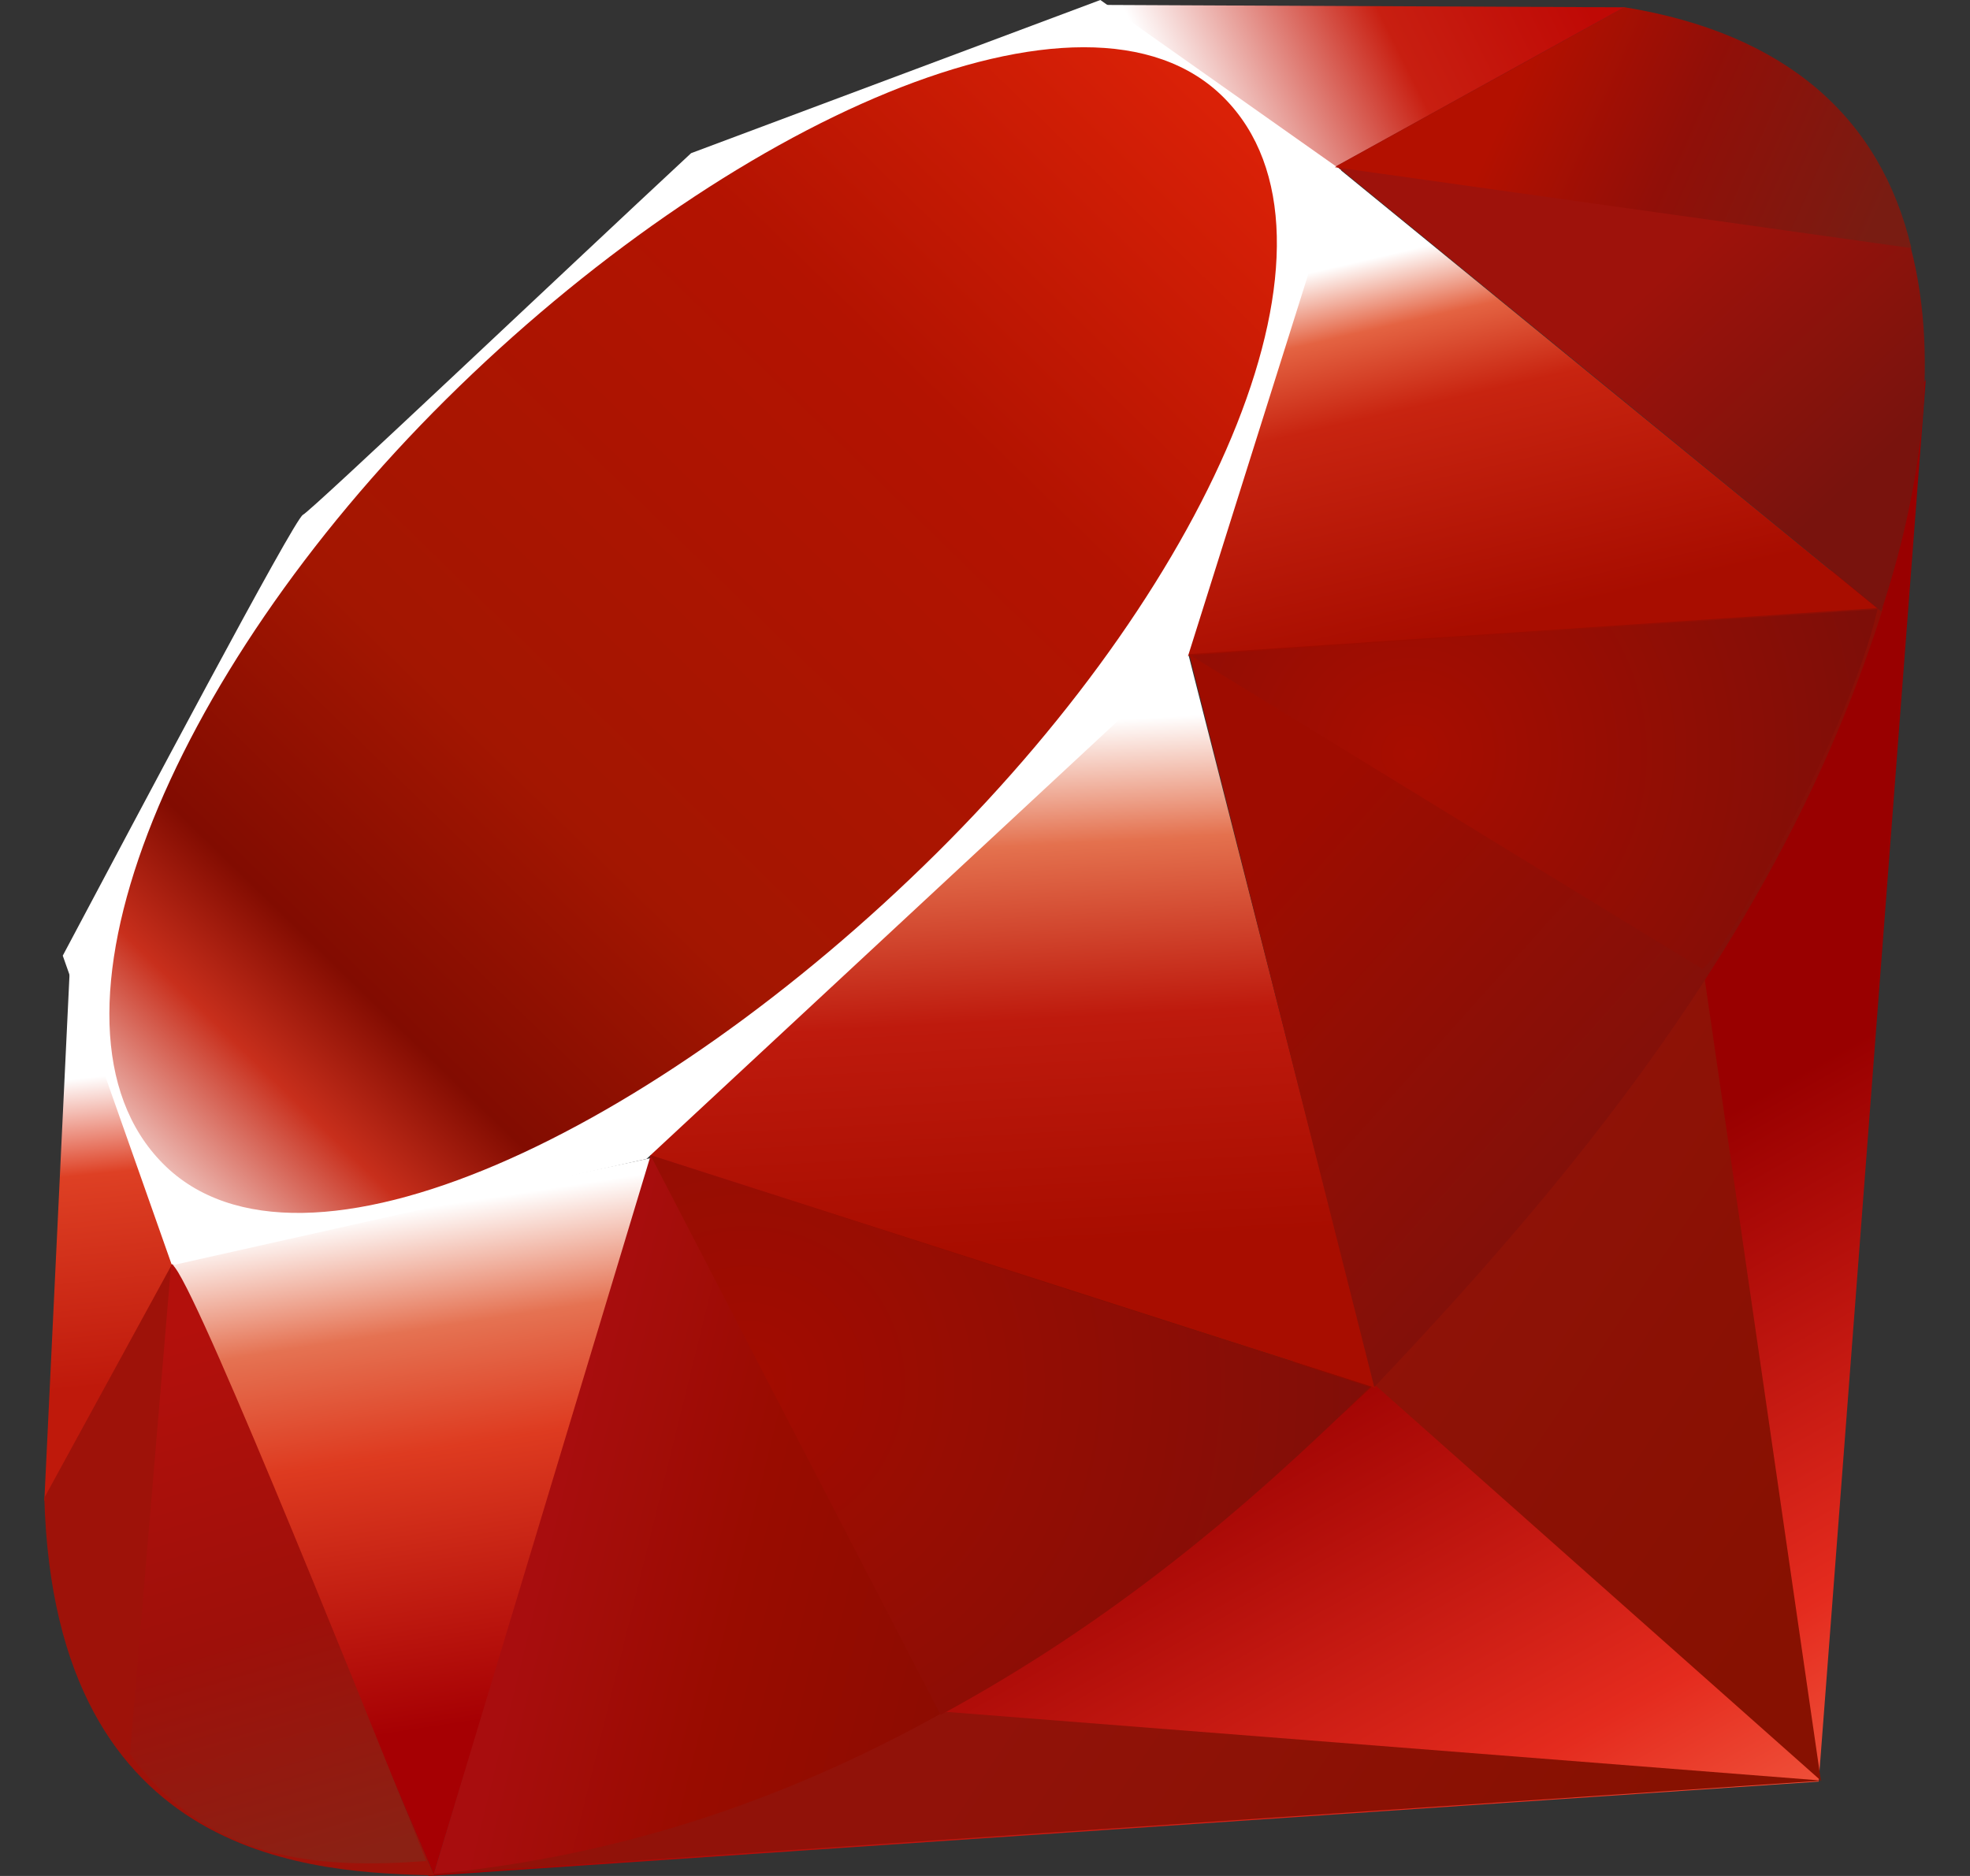 <svg width="42" height="40" viewBox="0 0 42 40" fill="none" xmlns="http://www.w3.org/2000/svg">
<rect x="0" y="0" width="42" height="40" fill="#333333" stroke="none"/>
<g clip-path="url(#clip0_5428_4510)">
<path fill-rule="evenodd" clip-rule="evenodd" d="M32.022 26.401L9.121 40L38.774 37.988L41.057 8.088L32.022 26.401Z" fill="url(#paint0_linear_5428_4510)"/>
<path fill-rule="evenodd" clip-rule="evenodd" d="M38.821 37.967L36.272 20.377L29.33 29.544L38.821 37.967Z" fill="url(#paint1_linear_5428_4510)"/>
<path fill-rule="evenodd" clip-rule="evenodd" d="M38.855 37.967L20.183 36.502L9.219 39.962L38.855 37.967Z" fill="url(#paint2_linear_5428_4510)"/>
<path fill-rule="evenodd" clip-rule="evenodd" d="M9.246 39.966L13.911 24.685L3.646 26.879L9.246 39.966Z" fill="url(#paint3_linear_5428_4510)"/>
<path fill-rule="evenodd" clip-rule="evenodd" d="M29.328 29.594L25.037 12.783L12.754 24.296L29.328 29.594Z" fill="url(#paint4_linear_5428_4510)"/>
<path fill-rule="evenodd" clip-rule="evenodd" d="M40.084 13.02L28.473 3.537L25.24 13.989L40.084 13.02Z" fill="url(#paint5_linear_5428_4510)"/>
<path fill-rule="evenodd" clip-rule="evenodd" d="M34.652 0.156L27.824 3.929L23.516 0.105L34.652 0.156Z" fill="url(#paint6_linear_5428_4510)"/>
<path fill-rule="evenodd" clip-rule="evenodd" d="M0.945 32.005L3.806 26.788L1.492 20.573L0.945 32.005Z" fill="url(#paint7_linear_5428_4510)"/>
<path fill-rule="evenodd" clip-rule="evenodd" d="M1.338 20.377L3.666 26.98L13.783 24.711L25.332 13.977L28.592 3.624L23.459 0L14.734 3.266C11.985 5.822 6.65 10.882 6.458 10.977C6.268 11.074 2.935 17.372 1.338 20.377Z" fill="white"/>
<path fill-rule="evenodd" clip-rule="evenodd" d="M9.512 8.513C15.47 2.606 23.151 -0.885 26.099 2.089C29.045 5.063 25.921 12.291 19.963 18.196C14.005 24.102 6.419 27.784 3.473 24.81C0.525 21.838 3.554 14.418 9.512 8.513Z" fill="url(#paint8_linear_5428_4510)"/>
<path fill-rule="evenodd" clip-rule="evenodd" d="M9.246 39.959L13.874 24.63L29.244 29.568C23.687 34.779 17.506 39.184 9.246 39.959Z" fill="url(#paint9_linear_5428_4510)"/>
<path fill-rule="evenodd" clip-rule="evenodd" d="M25.354 13.947L29.299 29.576C33.941 24.695 38.108 19.447 40.148 12.957L25.354 13.947Z" fill="url(#paint10_linear_5428_4510)"/>
<path fill-rule="evenodd" clip-rule="evenodd" d="M40.107 13.036C41.686 8.27 42.05 1.433 34.604 0.164L28.494 3.539L40.107 13.036Z" fill="url(#paint11_linear_5428_4510)"/>
<path fill-rule="evenodd" clip-rule="evenodd" d="M0.945 31.936C1.164 39.802 6.839 39.919 9.256 39.988L3.672 26.948L0.945 31.936Z" fill="#9E1209"/>
<path fill-rule="evenodd" clip-rule="evenodd" d="M25.375 13.971C28.942 16.163 36.131 20.567 36.277 20.648C36.504 20.775 39.377 15.803 40.029 12.993L25.375 13.971Z" fill="url(#paint12_radial_5428_4510)"/>
<path fill-rule="evenodd" clip-rule="evenodd" d="M13.867 24.63L20.054 36.566C23.712 34.582 26.577 32.165 29.201 29.576L13.867 24.63Z" fill="url(#paint13_radial_5428_4510)"/>
<path fill-rule="evenodd" clip-rule="evenodd" d="M3.648 26.964L2.771 37.403C4.426 39.662 6.701 39.858 9.088 39.682C7.361 35.384 3.911 26.79 3.648 26.964Z" fill="url(#paint14_linear_5428_4510)"/>
<path fill-rule="evenodd" clip-rule="evenodd" d="M28.459 3.565L40.75 5.29C40.094 2.51 38.079 0.717 34.646 0.156L28.459 3.565Z" fill="url(#paint15_linear_5428_4510)"/>
</g>
<defs>
<linearGradient id="paint0_linear_5428_4510" x1="36.187" y1="43.638" x2="27.726" y2="28.698" gradientUnits="userSpaceOnUse">
<stop stop-color="#FB7655"/>
<stop offset="0.41" stop-color="#E42B1E"/>
<stop offset="0.99" stop-color="#990000"/>
<stop offset="1" stop-color="#990000"/>
</linearGradient>
<linearGradient id="paint1_linear_5428_4510" x1="40.401" y1="31.088" x2="29.496" y2="23.77" gradientUnits="userSpaceOnUse">
<stop stop-color="#871101"/>
<stop offset="0.99" stop-color="#911209"/>
<stop offset="1" stop-color="#911209"/>
</linearGradient>
<linearGradient id="paint2_linear_5428_4510" x1="31.676" y1="44.091" x2="20.77" y2="36.773" gradientUnits="userSpaceOnUse">
<stop stop-color="#871101"/>
<stop offset="0.99" stop-color="#911209"/>
<stop offset="1" stop-color="#911209"/>
</linearGradient>
<linearGradient id="paint3_linear_5428_4510" x1="8.78" y1="25.79" x2="10.47" y2="36.777" gradientUnits="userSpaceOnUse">
<stop stop-color="white"/>
<stop offset="0.23" stop-color="#E57252"/>
<stop offset="0.46" stop-color="#DE3B20"/>
<stop offset="0.99" stop-color="#A60003"/>
<stop offset="1" stop-color="#A60003"/>
</linearGradient>
<linearGradient id="paint4_linear_5428_4510" x1="20.407" y1="15.531" x2="21.03" y2="26.744" gradientUnits="userSpaceOnUse">
<stop stop-color="white"/>
<stop offset="0.23" stop-color="#E4714E"/>
<stop offset="0.56" stop-color="#BE1A0D"/>
<stop offset="0.99" stop-color="#A80D00"/>
<stop offset="1" stop-color="#A80D00"/>
</linearGradient>
<linearGradient id="paint5_linear_5428_4510" x1="30.727" y1="5.167" x2="32.592" y2="13.203" gradientUnits="userSpaceOnUse">
<stop stop-color="white"/>
<stop offset="0.18" stop-color="#E46342"/>
<stop offset="0.4" stop-color="#C82410"/>
<stop offset="0.99" stop-color="#A80D00"/>
<stop offset="1" stop-color="#A80D00"/>
</linearGradient>
<linearGradient id="paint6_linear_5428_4510" x1="25.031" y1="2.337" x2="33.067" y2="-1.681" gradientUnits="userSpaceOnUse">
<stop stop-color="white"/>
<stop offset="0.54" stop-color="#C81F11"/>
<stop offset="0.99" stop-color="#BF0905"/>
<stop offset="1" stop-color="#BF0905"/>
</linearGradient>
<linearGradient id="paint7_linear_5428_4510" x1="1.736" y1="22.989" x2="2.397" y2="29.611" gradientUnits="userSpaceOnUse">
<stop stop-color="white"/>
<stop offset="0.31" stop-color="#DE4024"/>
<stop offset="0.99" stop-color="#BF190B"/>
<stop offset="1" stop-color="#BF190B"/>
</linearGradient>
<linearGradient id="paint8_linear_5428_4510" x1="-2.812" y1="31.401" x2="28.278" y2="-0.569" gradientUnits="userSpaceOnUse">
<stop stop-color="#BD0012"/>
<stop offset="0.07" stop-color="white"/>
<stop offset="0.17" stop-color="white"/>
<stop offset="0.27" stop-color="#C82F1C"/>
<stop offset="0.33" stop-color="#820C01"/>
<stop offset="0.46" stop-color="#A31601"/>
<stop offset="0.72" stop-color="#B31301"/>
<stop offset="0.99" stop-color="#E82609"/>
<stop offset="1" stop-color="#E82609"/>
</linearGradient>
<linearGradient id="paint9_linear_5428_4510" x1="21.003" y1="34.626" x2="11.639" y2="32.314" gradientUnits="userSpaceOnUse">
<stop stop-color="#8C0C01"/>
<stop offset="0.54" stop-color="#990C00"/>
<stop offset="0.99" stop-color="#A80D0E"/>
<stop offset="1" stop-color="#A80D0E"/>
</linearGradient>
<linearGradient id="paint10_linear_5428_4510" x1="37.089" y1="23.386" x2="28.769" y2="15.93" gradientUnits="userSpaceOnUse">
<stop stop-color="#7E110B"/>
<stop offset="0.99" stop-color="#9E0C00"/>
<stop offset="1" stop-color="#9E0C00"/>
</linearGradient>
<linearGradient id="paint11_linear_5428_4510" x1="40.144" y1="9.705" x2="36" y2="5.275" gradientUnits="userSpaceOnUse">
<stop stop-color="#79130D"/>
<stop offset="0.99" stop-color="#9E120B"/>
<stop offset="1" stop-color="#9E120B"/>
</linearGradient>
<radialGradient id="paint12_radial_5428_4510" cx="0" cy="0" r="1" gradientUnits="userSpaceOnUse" gradientTransform="translate(30.064 16.072) scale(10.195 10.195)">
<stop stop-color="#A80D00"/>
<stop offset="0.99" stop-color="#7E0E08"/>
<stop offset="1" stop-color="#7E0E08"/>
</radialGradient>
<radialGradient id="paint13_radial_5428_4510" cx="0" cy="0" r="1" gradientUnits="userSpaceOnUse" gradientTransform="translate(15.945 29.507) scale(13.553 13.553)">
<stop stop-color="#A30C00"/>
<stop offset="0.99" stop-color="#800E08"/>
<stop offset="1" stop-color="#800E08"/>
</radialGradient>
<linearGradient id="paint14_linear_5428_4510" x1="6.345" y1="39.951" x2="2.968" y2="28.493" gradientUnits="userSpaceOnUse">
<stop stop-color="#8B2114"/>
<stop offset="0.43" stop-color="#9E100A"/>
<stop offset="0.99" stop-color="#B3100C"/>
<stop offset="1" stop-color="#B3100C"/>
</linearGradient>
<linearGradient id="paint15_linear_5428_4510" x1="32.253" y1="1.984" x2="39.824" y2="5.326" gradientUnits="userSpaceOnUse">
<stop stop-color="#B31000"/>
<stop offset="0.44" stop-color="#910F08"/>
<stop offset="0.99" stop-color="#791C12"/>
<stop offset="1" stop-color="#791C12"/>
</linearGradient>
<clipPath id="clip0_5428_4510">
<rect width="40.111" height="40" fill="white" transform="translate(0.945)"/>
</clipPath>
</defs>
</svg>
